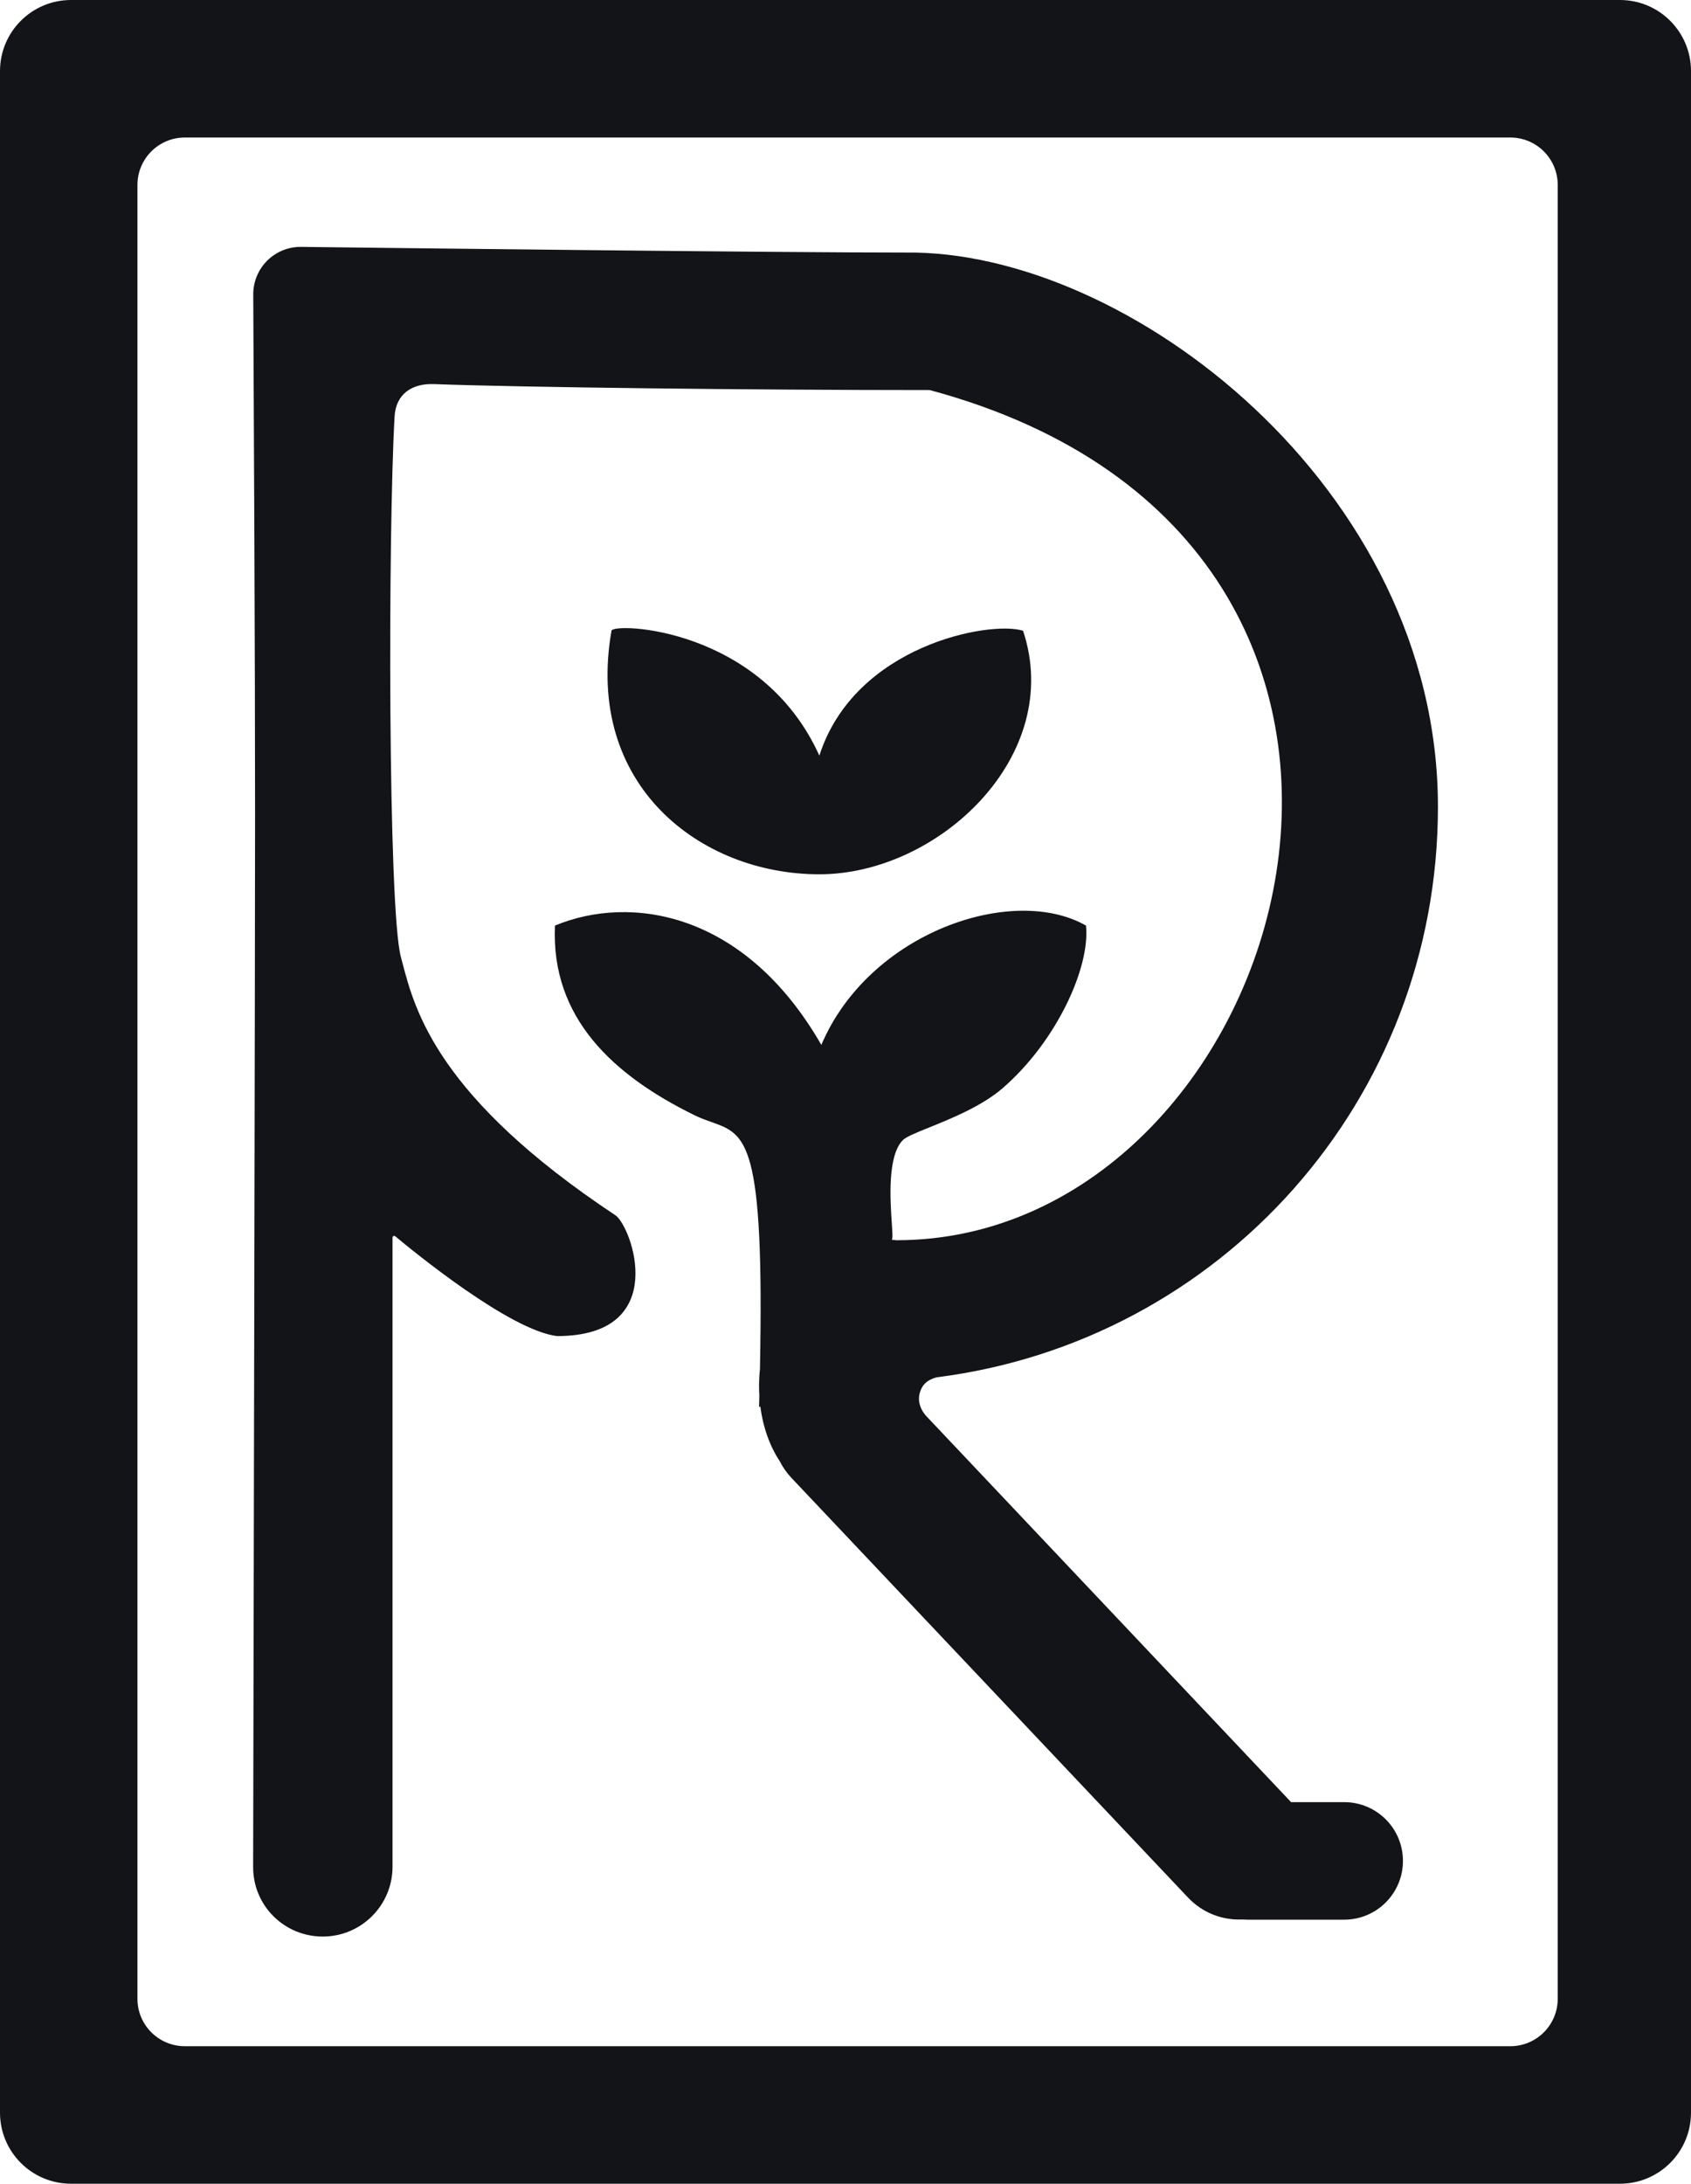 <svg xmlns="http://www.w3.org/2000/svg" fill="none" viewBox="0 0 7141 9217" height="9217" width="7141">
<path fill="#121417" d="M300 0C134.315 0 0 134.315 0 300V8916.46C0 9082.15 134.314 9216.46 300 9216.46H6841C7006.69 9216.46 7141 9082.15 7141 8916.46V300C7141 134.315 7006.69 0 6841 0H300ZM780.426 580.426C669.969 580.426 580.426 669.969 580.426 780.426V8436.04C580.426 8546.49 669.969 8636.04 780.426 8636.04H6378.16C6488.62 8636.04 6578.16 8546.49 6578.16 8436.04V780.426C6578.16 669.969 6488.62 580.426 6378.16 580.426H780.426Z" clip-rule="evenodd" fill-rule="evenodd"></path>
<path fill="#121417" d="M4320.31 2662.09C4495.86 3189.22 3964.26 3690 3460.09 3690C2955.92 3690 2468.21 3312.22 2582.32 2662.09C2588.49 2626.95 3214.31 2644.52 3460.09 3189.22C3609.31 2723.59 4179.86 2618.16 4320.31 2662.09Z"></path>
<path fill="#121417" d="M3954.96 5813.06C5152.8 5661.95 6072.35 4645.58 6072.35 3405.21C6072.35 2059.83 4762.05 1051.98 3821 1065.92C3307.68 1065.92 1817.57 1048.58 1271.78 1042.01C1159.92 1040.67 1068.88 1131.15 1069.47 1243.02C1071.83 1693.64 1077.17 2787.4 1077.17 3440.39C1077.17 3970.45 1071.01 6930.44 1069 7880.02C1068.66 8042.63 1200.38 8173.26 1362.99 8173.26C1525.7 8173.26 1657.6 8041.36 1657.6 7878.65V5223.21C1657.6 5217.24 1664.56 5213.93 1669.14 5217.76C1743.03 5279.46 2152.77 5615.02 2352.35 5638.97C2836.04 5638.97 2667.05 5174.29 2598.59 5128.9C1848.12 4631.4 1752.09 4264.72 1699.37 4063.42C1697.11 4054.77 1694.93 4046.43 1692.78 4038.4C1638.57 3836.15 1638.34 2252.19 1666.3 1757.81C1671.6 1664.2 1738.42 1617.61 1832.11 1621.09C2200.85 1634.82 3178.97 1646.35 3926.54 1646.35C6344.98 2297.13 5456.75 5234.43 3785.83 5234.43C3779.18 5233.52 3772.77 5233.05 3766.58 5233.02C3767.28 5230.41 3767.83 5227.95 3768.24 5225.64C3769.7 5217.39 3768.19 5195.09 3766.13 5164.65L3766.13 5164.62L3766.13 5164.61C3759.41 5065.35 3746.84 4879.6 3812.21 4812.31C3826.01 4798.1 3868.83 4780.79 3924.39 4758.33C4017.48 4720.7 4146.32 4668.62 4234.34 4592.45C4461.99 4395.45 4604.49 4081.87 4586.11 3906.49C4278.31 3730.6 3671.5 3932.87 3468.44 4410.07C3143.84 3844.93 2660.15 3774.57 2343.55 3906.49C2325.82 4296.75 2590.72 4539 2932.78 4706.77C2958.55 4719.42 2982.75 4727.98 3005.29 4735.95C3151.96 4787.85 3228.28 4814.85 3209.2 5778.37C3206.7 5801.7 3205.4 5825.64 3205.4 5850.04C3205.4 5863.89 3205.82 5877.59 3206.64 5891.12C3206.25 5906.52 3205.83 5922.14 3205.4 5937.98C3207.16 5937.62 3209 5937.09 3210.94 5936.42C3222.5 6025.25 3251.53 6104.7 3292.45 6166.39C3305.29 6191.96 3322.03 6216.11 3342.7 6237.97L5016.93 8008.68C5078.42 8073.72 5162.38 8104.77 5245.3 8101.19C5252.65 8101.73 5260.07 8102 5267.55 8102H5676.55C5813.52 8102 5924.55 7990.97 5924.55 7854C5924.55 7717.03 5813.52 7606 5676.55 7606H5452.16C5450.72 7604.42 5449.27 7602.84 5447.79 7601.28L3908.21 5972.99C3908.46 5973.04 3908.7 5973.1 3908.95 5973.16C3900.15 5964.36 3873.77 5929.19 3882.56 5885.21C3892.67 5841.04 3918.96 5823.02 3954.96 5813.06Z" clip-rule="evenodd" fill-rule="evenodd"></path>
</svg>
